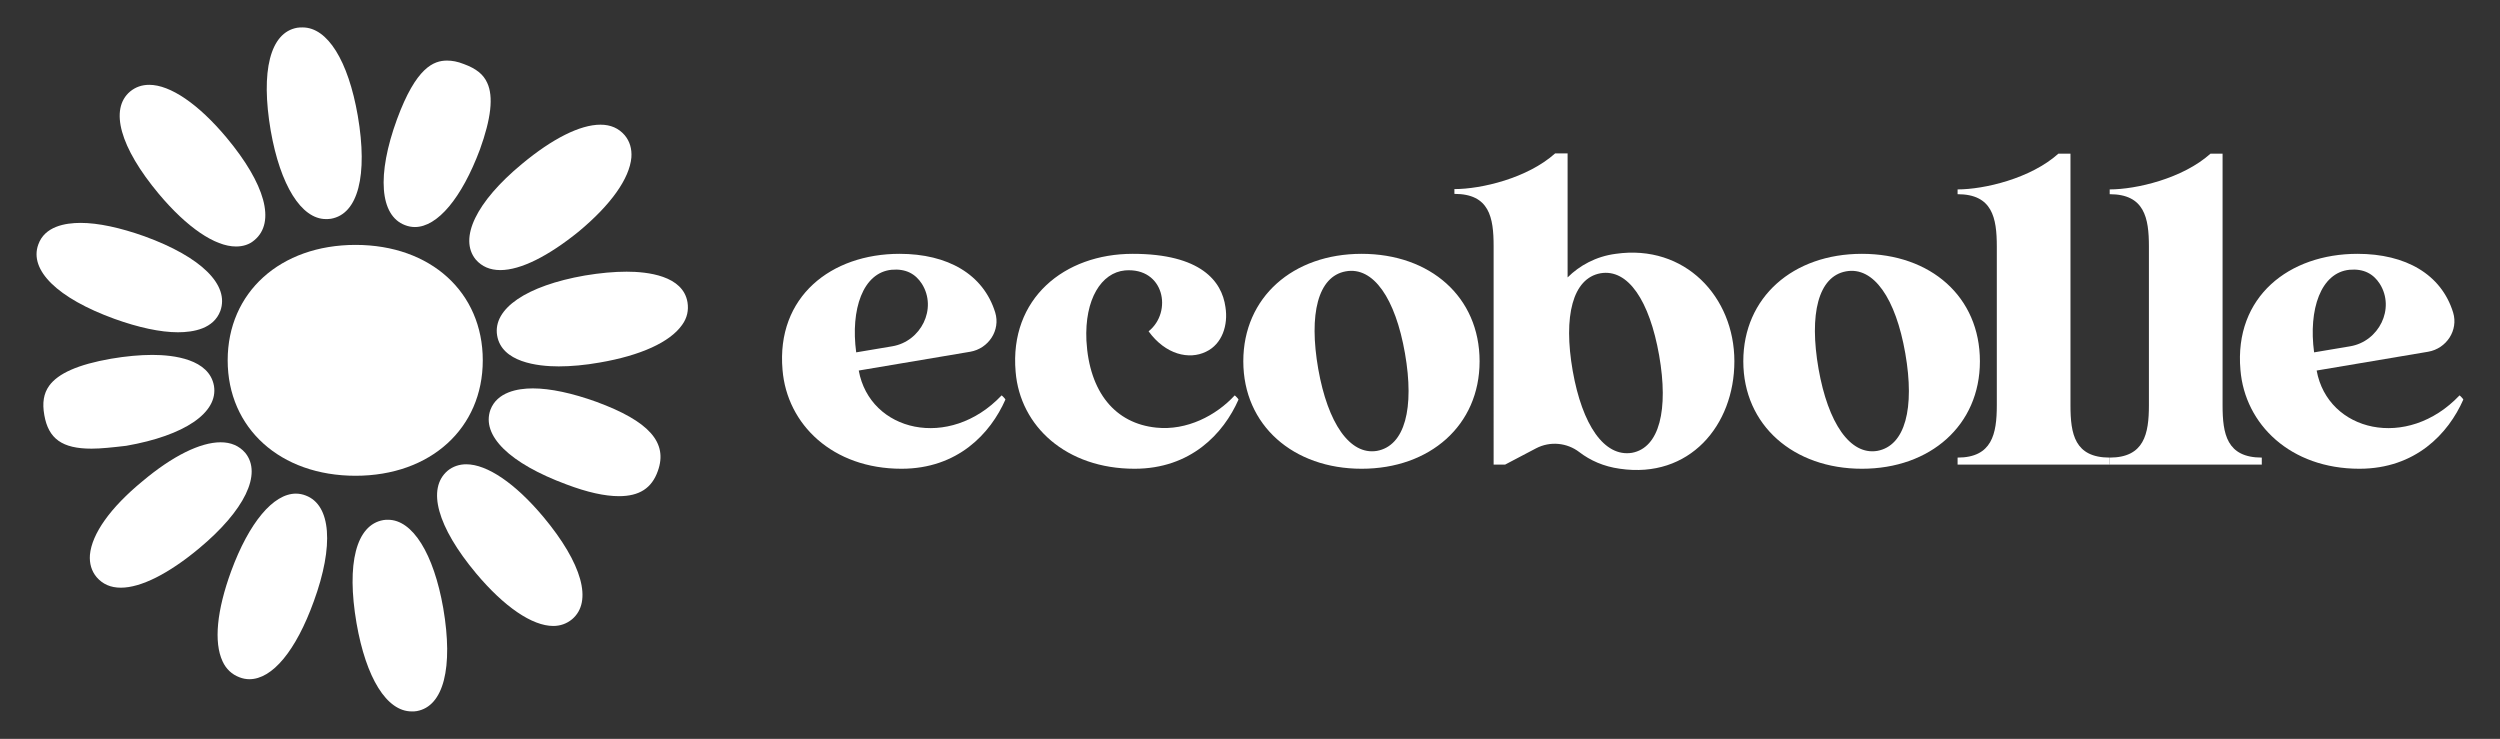<?xml version="1.0" encoding="UTF-8"?> <svg xmlns="http://www.w3.org/2000/svg" xmlns:xlink="http://www.w3.org/1999/xlink" version="1.1" id="Livello_1" x="0px" y="0px" viewBox="0 0 784 231.7" style="enable-background:new 0 0 784 231.7;" xml:space="preserve"><rect x="0" y="0" width="784" height="231.7" fill="#333333" stroke="none"/> <style type="text/css"> .st0{fill:#FFFFFF;} </style> <path class="st0" d="M388.4,125.3c-4.7,10.7-15,21.7-32.6,21.7c-21.4,0-35.9-13.3-37.3-30.4c-2-23,15.3-37,36.7-37s28,8.6,29.1,16.7 c0.9,5.6-1,11.6-6.1,14c-5.3,2.6-12.7,0.9-18-6.4c7.6-6.1,4.9-20.1-7.4-19.1c-7.4,0.7-12.7,9-12.1,22c0.9,16.3,9.1,26,21.9,27.3 c9.6,1,18.8-3.8,24.6-10.1C387.2,123.9,388.4,125.1,388.4,125.3L388.4,125.3z"></path> <path class="st0" d="M464,113.3c0,20.1-15.6,33.7-37,33.7s-37.1-13.6-37.1-33.7s15.6-33.7,37.1-33.7S464,93.1,464,113.3z M440.6,110.8c-3-17.2-9.9-27.3-18.6-25.7s-11.6,13.4-8.6,30.6c3,17,9.9,27.1,18.4,25.7C440.6,139.8,443.6,128,440.6,110.8z"></path> <path class="st0" d="M543.9,113.3c0,20.1-14.1,36.9-35.9,33.7c-5.1-0.7-9.3-2.6-12.7-5.2c-3.9-3-9.2-3.5-13.6-1.2l-9.7,5.1h-3.6 V77.2c0-9-1.3-16.4-12.3-16.4c0-1.7,0,0.1,0-1.5c8.4,0,22.9-3.4,31.6-11.2h3.9V87c3.7-3.7,8.9-6.6,15.1-7.4 C528.4,76.5,543.9,93.1,543.9,113.3L543.9,113.3z M520.3,111.4c-3-17-9.7-27.2-18.4-25.7c-8.7,1.6-11.7,13.4-8.7,30.6 c3,17,9.9,27.1,18.6,25.7C520.4,140.4,523.3,128.5,520.3,111.4z"></path> <path class="st0" d="M620.9,113.3c0,20.1-15.6,33.7-37,33.7s-37.2-13.6-37.2-33.7s15.6-33.7,37.2-33.7S620.9,93.1,620.9,113.3z M597.5,110.8c-3-17.2-9.9-27.3-18.6-25.7s-11.6,13.4-8.6,30.6c3,17,9.9,27.1,18.4,25.7C597.5,139.8,600.5,128,597.5,110.8z"></path> <path class="st0" d="M661.6,143.5v2.2h-47.7v-2.2c10.8,0,12.3-7.4,12.3-16.4V77.3c0-9-1.4-16.4-12.3-16.4c0-1.7,0,0.1,0-1.5 c8.3,0,22.9-3.4,31.6-11.2h3.8v78.9C649.3,136.1,650.6,143.5,661.6,143.5L661.6,143.5z"></path> <path class="st0" d="M709.3,143.5v2.2h-47.7v-2.2c10.8,0,12.3-7.4,12.3-16.4V77.3c0-9-1.4-16.4-12.3-16.4c0-1.7,0,0.1,0-1.5 c8.3,0,22.9-3.4,31.6-11.2h3.8v78.9C697,136.1,698.3,143.5,709.3,143.5L709.3,143.5z"></path> <path class="st0" d="M772.5,125.3c-4.7,10.7-15,21.7-32.6,21.7c-21.6,0-35.9-13.9-37.3-31c-2-23,15.3-36.4,36.7-36.4 c15.1,0,26.3,6.4,30,18.4c1.7,5.6-2.1,11.3-7.8,12.3l-35,5.9c3.5,19.2,28.4,25.1,44.8,7.8C771.3,123.9,772.5,125.1,772.5,125.3 L772.5,125.3z M725.7,110.5l11.3-1.9c9-1.5,14.2-11.8,9.3-19.6c-2-3.1-5-4.8-9.5-4.4C727.8,85.5,723.9,97,725.7,110.5L725.7,110.5z"></path> <path class="st0" d="M315.3,125.3c-4.7,10.7-15,21.7-32.6,21.7c-21.6,0-35.9-13.9-37.3-31c-2-23,15.3-36.4,36.7-36.4 c15.1,0,26.3,6.4,30,18.4c1.7,5.6-2.1,11.3-7.8,12.3l-35,5.9c3.5,19.2,28.4,25.1,44.8,7.8C314.1,123.9,315.3,125.1,315.3,125.3 L315.3,125.3z M268.5,110.5l11.3-1.9c9-1.5,14.2-11.8,9.3-19.6c-2-3.1-5-4.8-9.5-4.4C270.6,85.5,266.7,97,268.5,110.5L268.5,110.5z"></path> <g> <path class="st0" d="M102.2,68.7c-7.7,0-14.3-10.6-17.3-27.7c-3.2-18.7-0.2-30.8,8.3-32.3c0.6-0.1,1.1-0.1,1.7-0.1 c7.8,0,14.3,10.4,17.3,27.7c3.2,18.7,0.1,30.8-8.4,32.3C103.2,68.7,102.7,68.7,102.2,68.7L102.2,68.7z"></path> <path class="st0" d="M111.5,149.2c-23.6,0-40.1-14.9-40.1-36.2s16.5-36.2,40.1-36.2s39.9,14.9,39.9,36.2S135,149.2,111.5,149.2z"></path> <path class="st0" d="M129.1,223.1c-7.8,0-14.3-10.4-17.3-27.7c-3.2-18.7-0.1-30.8,8.4-32.3c0.5-0.1,1-0.1,1.5-0.1 c7.7,0,14.3,10.6,17.3,27.7c3.2,18.7,0.1,30.8-8.3,32.3C130.2,223.1,129.7,223.1,129.1,223.1L129.1,223.1z"></path> <path class="st0" d="M74,77.3c-6.6,0-15.4-6-24.2-16.5c-12.2-14.6-15.5-26.6-9-32.1c1.7-1.4,3.7-2.1,6-2.1c6.6,0,15.4,6,24.2,16.5 c12.2,14.6,15.5,26.6,8.8,32.2C78.2,76.7,76.2,77.3,74,77.3L74,77.3z"></path> <path class="st0" d="M173.5,196.3c-6.6,0-15.4-6-24.2-16.5c-12.2-14.6-15.5-26.6-8.9-32.2c1.6-1.3,3.6-2,5.8-2 c6.6,0,15.4,6,24.2,16.5c12.2,14.6,15.5,26.6,9,32.1C177.7,195.6,175.7,196.3,173.5,196.3L173.5,196.3z"></path> <path class="st0" d="M55.8,104.2c-5.5,0-12.4-1.5-19.9-4.2C18,93.5,9.1,84.7,12,76.7c2-5.7,8.4-6.8,13.3-6.8c5.5,0,12.4,1.5,20,4.2 C63.2,80.6,72,89.4,69.1,97.5C67,103.1,60.7,104.2,55.8,104.2L55.8,104.2z"></path> <path class="st0" d="M194.1,155.6c-4.4,0-9.9-1.2-16.5-3.7c-17.8-6.6-26.7-15.3-23.8-23.4c2.1-5.5,8.4-6.7,13.3-6.7 c5.5,0,12.4,1.5,19.9,4.2c16.6,6.1,22.5,12.8,19.3,21.7C204.4,153.1,200.5,155.6,194.1,155.6L194.1,155.6z"></path> <path class="st0" d="M175.2,114.9c-6.6,0-17.9-1.3-19.3-9.7c-1.4-8.4,9.2-15.6,27.5-18.8c4.8-0.8,9.2-1.2,13.1-1.2 c6.5,0,17.7,1.2,19.1,9.6c0.4,2.5-0.1,4.9-1.7,7.1c-3.8,5.4-13,9.6-25.9,11.8C183.5,114.5,179.1,114.9,175.2,114.9L175.2,114.9z"></path> <path class="st0" d="M37.9,184.3c-3.2,0-5.7-1.1-7.6-3.3c-1.6-1.9-2.3-4.3-2.1-7c0.6-6.6,6.4-14.8,16.5-23.1 c9.4-7.9,18.1-12.2,24.5-12.2c3.2,0,5.8,1.1,7.7,3.3c5.4,6.6-0.2,18.1-14.5,30C52.9,179.9,44.2,184.3,37.9,184.3z"></path> <path class="st0" d="M156.9,84.7c-3.2,0-5.8-1.1-7.7-3.3c-5.4-6.6,0.1-18.1,14.5-30c9.5-7.9,18.2-12.3,24.6-12.3 c3.2,0,5.7,1.1,7.6,3.3c1.6,1.9,2.3,4.3,2.1,7c-0.6,6.6-6.4,14.8-16.5,23.2C172,80.3,163.3,84.7,156.9,84.7z"></path> <path class="st0" d="M78.2,213c-1,0-2.1-0.2-3.1-0.6c-2.4-0.9-4.2-2.6-5.3-5c-2.8-6-1.8-16,2.7-28.3c5.6-15.2,13.2-24.3,20.3-24.3 c1,0,2.1,0.2,3.1,0.6c7.9,3,8.9,15.7,2.5,33.2C92.8,204.1,85.4,213,78.2,213z"></path> <path class="st0" d="M130.1,71.2c-1,0-2.1-0.2-3.1-0.6c-7.9-3-8.9-15.7-2.5-33.2c6-16.3,11.5-18.4,15.7-18.4c1.6,0,3.3,0.3,5.3,1.1 c3.8,1.4,6.1,3.2,7.3,5.9c2,4.3,1.2,11.2-2.3,20.9C144.8,62.1,137.2,71.2,130.1,71.2L130.1,71.2z"></path> <path class="st0" d="M28.7,140.7c-9.2,0-13.5-3.1-14.8-10.5c-0.7-3.9-0.2-6.8,1.5-9.2c2.8-3.9,9.1-6.7,19.4-8.5 c4.7-0.8,9.1-1.2,13-1.2c6.6,0,17.8,1.3,19.3,9.7c1.4,8.4-9.2,15.6-27.5,18.8C35.3,140.3,31.7,140.7,28.7,140.7L28.7,140.7z"></path> </g> </svg> 